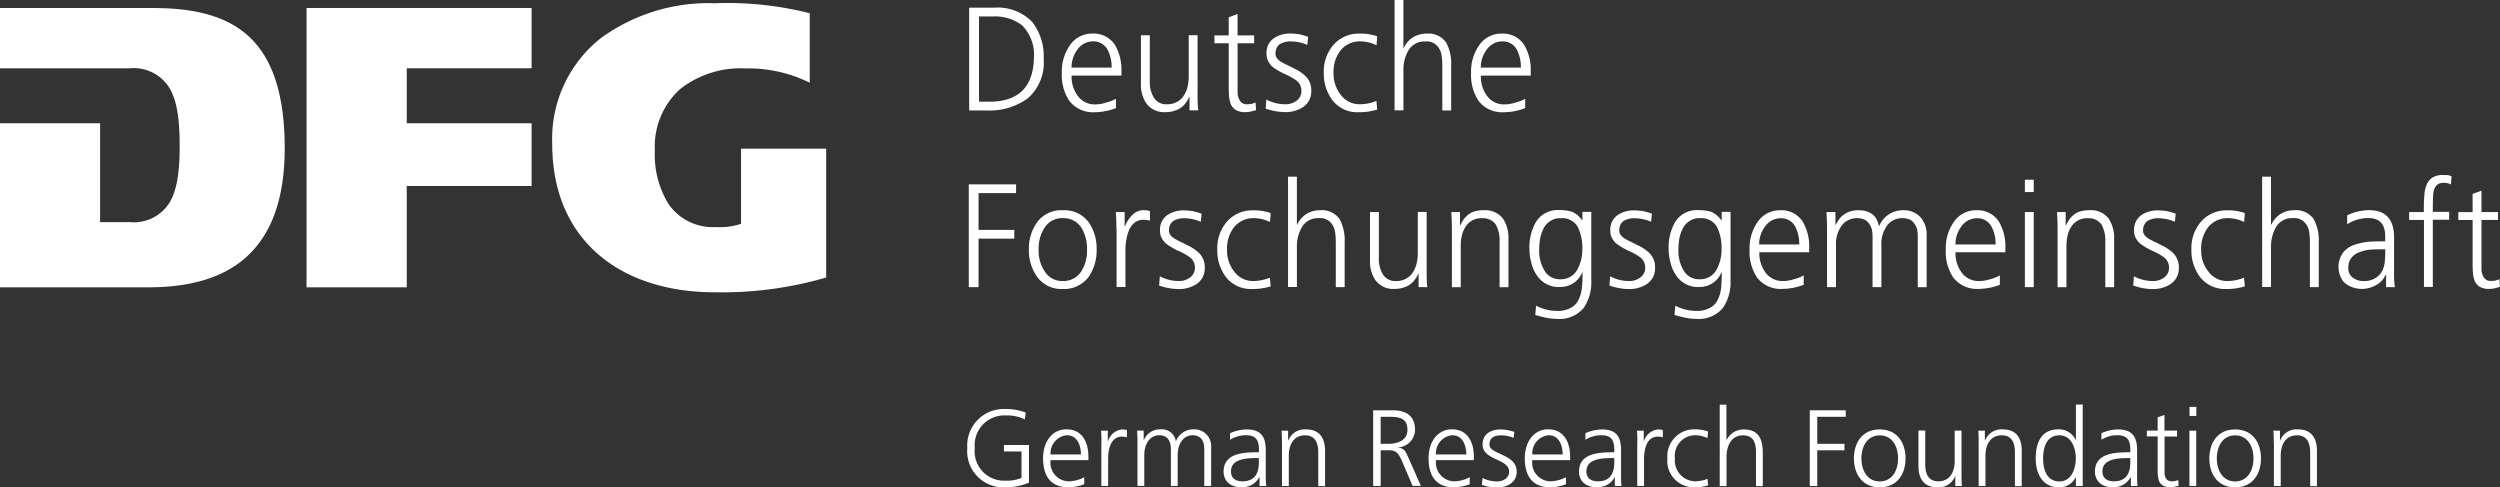 <svg xmlns="http://www.w3.org/2000/svg" width="254.094" height="49.543" viewBox="0 0 254.094 49.543"><rect x="0" y="0" width="254.094" height="49.543" fill="#333333" stroke="none"/><defs><style>.a{fill:#fff;}</style></defs><g transform="translate(-27.64 -34.62)"><g transform="translate(27.64 34.95)"><g transform="translate(0 0.481)"><path class="a" d="M27.64,63.822H42.712c3.986,0,7.451-.851,9.9-3.024s3.956-5.658,3.966-11.086c0-5.829-1.4-9.374-3.746-11.477s-5.688-2.8-9.674-2.8H27.64v6.129H40.779A4.268,4.268,0,0,1,44.9,43.622c.771,1.352,1,3.285,1,5.8,0,2.424-.21,4.336-.971,5.688a4.268,4.268,0,0,1-4.116,2.083H37.815V47.147H27.64Z" transform="translate(-27.64 -35.43)"/></g><path class="a" d="M58.75,63.822H68.935v-10.3H81.624V47.147H68.935V41.559H81.624V35.43H58.75Z" transform="translate(-27.594 -34.949)"/><g transform="translate(56.123)"><path class="a" d="M88.6,38.515a13.047,13.047,0,0,0-4.917,10.7c0,5.1,1.833,8.843,4.8,11.357s7.1,3.756,11.717,3.756a38.1,38.1,0,0,0,11.327-1.5v-13.1h-8.653v7.631l-.19.07a6.94,6.94,0,0,1-2.4.27,5.459,5.459,0,0,1-4.8-2.373,9.616,9.616,0,0,1-1.372-5.4,7.893,7.893,0,0,1,2.544-6.229,9.942,9.942,0,0,1,6.65-2.123,14.094,14.094,0,0,1,6.55,1.452v-7.06A34.062,34.062,0,0,0,100.2,34.95h0A18.6,18.6,0,0,0,88.6,38.515" transform="translate(-83.68 -34.95)"/></g></g><g transform="translate(126.105 34.62)"><path class="a" d="M126.01,35.4h2.5a4.9,4.9,0,0,1,3.9,1.452,5.672,5.672,0,0,1,1.162,3.756,4.8,4.8,0,0,1-1.642,4.026,6.652,6.652,0,0,1-4.156,1.212H126V35.4ZM127,44.954h.831q4.627.105,4.747-4.406a4.246,4.246,0,0,0-1.192-3.345,4.5,4.5,0,0,0-2.924-.911H127Z" transform="translate(-125.96 -34.619)"/><path class="a" d="M140.908,45.6a6.09,6.09,0,0,1-2.143.421,3.046,3.046,0,0,1-2.6-1.152,4.725,4.725,0,0,1-.761-2.844,4.621,4.621,0,0,1,.871-2.884,2.7,2.7,0,0,1,2.243-1.112,2.56,2.56,0,0,1,2.263,1.122,4.919,4.919,0,0,1,.681,2.664V42.3h-5.067a3.294,3.294,0,0,0,.621,2.053,2.11,2.11,0,0,0,1.813.871,3.6,3.6,0,0,0,1.132-.2,3.751,3.751,0,0,0,.941-.371V45.6Zm-.441-4.116a3.767,3.767,0,0,0-.431-1.843,1.617,1.617,0,0,0-1.472-.821,1.921,1.921,0,0,0-1.582.841,2.984,2.984,0,0,0-.591,1.823Z" transform="translate(-125.946 -34.615)"/><path class="a" d="M149.189,44.039c-.01.581.01,1.182.06,1.793h-.881V44.469h-.03a2.52,2.52,0,0,1-.28.5,2.119,2.119,0,0,1-.451.511,2.09,2.09,0,0,1-.681.361,2.609,2.609,0,0,1-.981.17,2.245,2.245,0,0,1-1.933-.841,3.362,3.362,0,0,1-.581-2.093V38.2h.9v4.637a3.007,3.007,0,0,0,.421,1.713,1.455,1.455,0,0,0,1.342.661,1.931,1.931,0,0,0,1.052-.27,1.773,1.773,0,0,0,.671-.661,2.7,2.7,0,0,0,.361-.9,4.423,4.423,0,0,0,.11-.961V38.19h.9Z" transform="translate(-125.934 -34.615)"/><path class="a" d="M154.926,39.014h-1.682v4.947a1.624,1.624,0,0,0,.23.881.783.783,0,0,0,.751.371,1.8,1.8,0,0,0,.841-.18l.06.771c-.11.04-.26.08-.451.13a2.716,2.716,0,0,1-.661.08,1.821,1.821,0,0,1-.941-.21,1.389,1.389,0,0,1-.5-.551,2.846,2.846,0,0,1-.19-.8c-.03-.3-.04-.631-.04-.981V39.014H150.89v-.8h1.452V36.37l.9-.33v2.173h1.682Z" transform="translate(-125.923 -34.618)"/><path class="a" d="M156.16,44.73a4.022,4.022,0,0,0,1.923.481,1.814,1.814,0,0,0,1.162-.371,1.2,1.2,0,0,0,.481-.991,1.305,1.305,0,0,0-.541-1.072,6.471,6.471,0,0,0-1.232-.671c-.22-.11-.431-.22-.631-.34a4.6,4.6,0,0,1-.581-.4,2.313,2.313,0,0,1-.411-.561,1.539,1.539,0,0,1-.15-.7,1.791,1.791,0,0,1,.751-1.612,2.958,2.958,0,0,1,1.652-.471,7.472,7.472,0,0,1,.831.06,5.257,5.257,0,0,1,.991.28l-.08.821a4.294,4.294,0,0,0-1.642-.361,2.112,2.112,0,0,0-1.122.26.967.967,0,0,0-.34.381,1.285,1.285,0,0,0-.13.631.73.73,0,0,0,.16.451,1.526,1.526,0,0,0,.421.361c.18.1.371.21.591.31s.441.21.651.33a4.216,4.216,0,0,1,1.262.841,1.971,1.971,0,0,1,.551,1.452,2.029,2.029,0,0,1-.23,1,2,2,0,0,1-.621.671,3.246,3.246,0,0,1-1.723.5,6,6,0,0,1-2.063-.361Z" transform="translate(-125.916 -34.615)"/><path class="a" d="M167.348,39.212a3.8,3.8,0,0,0-1.582-.391,2.526,2.526,0,0,0-2.043.881,3.5,3.5,0,0,0-.741,2.313,3.406,3.406,0,0,0,.731,2.233,2.339,2.339,0,0,0,1.953.961,4.27,4.27,0,0,0,1.672-.341l.08.881a5.931,5.931,0,0,1-1.893.27,3.166,3.166,0,0,1-2.654-1.212,4.446,4.446,0,0,1-.881-2.784A4.124,4.124,0,0,1,163,39.142a3.429,3.429,0,0,1,2.634-1.112,5.148,5.148,0,0,1,1.132.1c.15.03.29.06.4.09a2.558,2.558,0,0,1,.25.1Z" transform="translate(-125.907 -34.615)"/><path class="a" d="M169.17,34.62h.9V39.5h.03a2.633,2.633,0,0,1,.9-1.062,2.562,2.562,0,0,1,1.4-.4,2.193,2.193,0,0,1,2.013.9,4.518,4.518,0,0,1,.511,2.343v4.567h-.9V41.29a7.284,7.284,0,0,0-.06-.961,2.008,2.008,0,0,0-.25-.761,1.463,1.463,0,0,0-1.452-.731,1.851,1.851,0,0,0-1.7.941,3.874,3.874,0,0,0-.491,1.973v4.086h-.9V34.62Z" transform="translate(-125.896 -34.62)"/><path class="a" d="M182.438,45.6a6.09,6.09,0,0,1-2.143.421A3.014,3.014,0,0,1,177.7,44.87a4.725,4.725,0,0,1-.761-2.844,4.621,4.621,0,0,1,.871-2.884,2.7,2.7,0,0,1,2.243-1.112,2.56,2.56,0,0,1,2.263,1.122A4.918,4.918,0,0,1,183,41.816V42.3h-5.068a3.294,3.294,0,0,0,.621,2.053,2.122,2.122,0,0,0,1.813.871,3.6,3.6,0,0,0,1.132-.2,3.75,3.75,0,0,0,.941-.371ZM182,41.485a3.878,3.878,0,0,0-.421-1.843,1.617,1.617,0,0,0-1.472-.821,1.921,1.921,0,0,0-1.582.841,2.994,2.994,0,0,0-.6,1.823Z" transform="translate(-125.885 -34.615)"/><path class="a" d="M125.96,53.33h4.807v.891h-3.816v3.736h3.635v.891h-3.635v4.927h-.991V53.33Z" transform="translate(-125.96 -34.592)"/><path class="a" d="M132.06,59.956a4.591,4.591,0,0,1,.841-2.784,3.019,3.019,0,0,1,2.6-1.212,3.063,3.063,0,0,1,2.634,1.212,4.711,4.711,0,0,1,.811,2.784,4.766,4.766,0,0,1-.811,2.774,3.114,3.114,0,0,1-2.634,1.232,3.044,3.044,0,0,1-2.6-1.232A4.623,4.623,0,0,1,132.06,59.956Zm.991,0a3.726,3.726,0,0,0,.641,2.253,2.066,2.066,0,0,0,1.823.941,2.124,2.124,0,0,0,1.843-.941,3.859,3.859,0,0,0,.611-2.253,4,4,0,0,0-.611-2.283,2.159,2.159,0,0,0-1.843-.911,2.1,2.1,0,0,0-1.823.911A3.864,3.864,0,0,0,133.051,59.956Z" transform="translate(-125.951 -34.589)"/><path class="a" d="M140.94,57.843c0-.711-.02-1.272-.06-1.7h.9V57.6h.03a3.214,3.214,0,0,1,.741-1.152,1.613,1.613,0,0,1,1.162-.5,3,3,0,0,1,.641.09v.981a2.293,2.293,0,0,0-.661-.09,1.51,1.51,0,0,0-.881.27,1.9,1.9,0,0,0-.561.731,3.9,3.9,0,0,0-.29.971,5.8,5.8,0,0,0-.1,1.082v3.776h-.9V57.843Z" transform="translate(-125.938 -34.589)"/><path class="a" d="M145.35,62.67a4.022,4.022,0,0,0,1.923.481,1.814,1.814,0,0,0,1.162-.371,1.2,1.2,0,0,0,.481-.991,1.305,1.305,0,0,0-.541-1.072,6.471,6.471,0,0,0-1.232-.671c-.22-.11-.431-.22-.631-.341a5.959,5.959,0,0,1-.581-.4,2.466,2.466,0,0,1-.411-.551,1.539,1.539,0,0,1-.15-.7,1.791,1.791,0,0,1,.751-1.612,2.958,2.958,0,0,1,1.652-.471,7.47,7.47,0,0,1,.831.06,5.257,5.257,0,0,1,.991.28l-.08.821a4.294,4.294,0,0,0-1.642-.361,2.112,2.112,0,0,0-1.122.26.967.967,0,0,0-.34.381,1.285,1.285,0,0,0-.13.631.731.731,0,0,0,.16.451,1.525,1.525,0,0,0,.421.361c.18.1.371.21.591.31s.441.21.651.33a4.216,4.216,0,0,1,1.262.841,2,2,0,0,1,.551,1.462,2.029,2.029,0,0,1-.23,1,2,2,0,0,1-.621.671,3.246,3.246,0,0,1-1.723.5,6,6,0,0,1-2.063-.361Z" transform="translate(-125.932 -34.589)"/><path class="a" d="M156.538,57.152a3.8,3.8,0,0,0-1.582-.391,2.526,2.526,0,0,0-2.043.881,3.5,3.5,0,0,0-.741,2.313,3.406,3.406,0,0,0,.731,2.233,2.339,2.339,0,0,0,1.953.961,4.457,4.457,0,0,0,1.672-.341l.08.881a5.931,5.931,0,0,1-1.893.27,3.193,3.193,0,0,1-2.654-1.212,4.446,4.446,0,0,1-.881-2.784,4.124,4.124,0,0,1,1.011-2.884,3.429,3.429,0,0,1,2.634-1.112,5.149,5.149,0,0,1,1.132.1c.15.03.29.06.4.09a2.561,2.561,0,0,1,.25.1Z" transform="translate(-125.923 -34.588)"/><path class="a" d="M158.36,52.55h.9v4.877h.03a2.633,2.633,0,0,1,.9-1.062,2.562,2.562,0,0,1,1.4-.4,2.193,2.193,0,0,1,2.013.9,4.518,4.518,0,0,1,.511,2.343v4.567h-.9V59.22a7.281,7.281,0,0,0-.06-.961,2.007,2.007,0,0,0-.25-.761,1.463,1.463,0,0,0-1.452-.731,1.851,1.851,0,0,0-1.7.941,3.875,3.875,0,0,0-.491,1.973v4.086h-.9V52.55Z" transform="translate(-125.912 -34.594)"/><path class="a" d="M172.438,61.979c-.01.581.01,1.182.06,1.793h-.881V62.409h-.03a2.834,2.834,0,0,1-.28.5,2.119,2.119,0,0,1-.451.511,2.09,2.09,0,0,1-.681.361,2.609,2.609,0,0,1-.981.17,2.245,2.245,0,0,1-1.933-.841,3.362,3.362,0,0,1-.581-2.093V56.14h.9v4.637A3.007,3.007,0,0,0,168,62.489a1.455,1.455,0,0,0,1.342.661,1.931,1.931,0,0,0,1.052-.27,1.773,1.773,0,0,0,.671-.661,2.932,2.932,0,0,0,.361-.9,4.494,4.494,0,0,0,.11-.961V56.13h.9Z" transform="translate(-125.9 -34.588)"/><path class="a" d="M174.99,57.933c0-.581-.02-1.182-.06-1.793h.881V57.5h.03a4.867,4.867,0,0,1,.3-.541,2.2,2.2,0,0,1,.431-.491,1.945,1.945,0,0,1,.681-.381,3.059,3.059,0,0,1,.961-.13,2.292,2.292,0,0,1,1.963.841,3.541,3.541,0,0,1,.561,2.093v4.887h-.9V59.135a3.314,3.314,0,0,0-.391-1.733,1.578,1.578,0,0,0-1.372-.631,1.875,1.875,0,0,0-1.713.891,2.782,2.782,0,0,0-.361.891,4.29,4.29,0,0,0-.11,1.011v4.216h-.9V57.933Z" transform="translate(-125.888 -34.589)"/><path class="a" d="M189.149,63.141a4.625,4.625,0,0,1-.761,2.724A3.18,3.18,0,0,1,185.694,67a6.237,6.237,0,0,1-1.342-.16c-.391-.1-.7-.18-.9-.24l.08-.941a4.616,4.616,0,0,0,2.173.531,2.72,2.72,0,0,0,1.392-.33,1.793,1.793,0,0,0,.771-.841,3.594,3.594,0,0,0,.331-1.242c.04-.471.06-.971.06-1.512h-.03a2.385,2.385,0,0,1-2.243,1.492,2.639,2.639,0,0,1-2.434-1.282,3.5,3.5,0,0,1-.511-1.232,4.915,4.915,0,0,1-.18-1.3,5.055,5.055,0,0,1,.711-2.874A2.605,2.605,0,0,1,185.9,55.94a4.516,4.516,0,0,1,1.282.17,2.452,2.452,0,0,1,1.032.871h.03V56.12h.9v7.02Zm-5.3-3.185a3.923,3.923,0,0,0,.491,2.053,1.777,1.777,0,0,0,1.642.961,1.882,1.882,0,0,0,1.753-.991,4.233,4.233,0,0,0,.5-2.023,4.9,4.9,0,0,0-.461-2.3,1.82,1.82,0,0,0-1.733-.891,1.751,1.751,0,0,0-1.062.29,1.91,1.91,0,0,0-.681.751,3.834,3.834,0,0,0-.351,1.022A7.1,7.1,0,0,0,183.851,59.956Z" transform="translate(-125.876 -34.589)"/><path class="a" d="M191.05,62.67a4.022,4.022,0,0,0,1.923.481,1.814,1.814,0,0,0,1.162-.371,1.2,1.2,0,0,0,.481-.991,1.305,1.305,0,0,0-.541-1.072,6.471,6.471,0,0,0-1.232-.671c-.22-.11-.431-.22-.631-.341a5.961,5.961,0,0,1-.581-.4,2.466,2.466,0,0,1-.411-.551,1.539,1.539,0,0,1-.15-.7,1.791,1.791,0,0,1,.751-1.612,2.958,2.958,0,0,1,1.652-.471,7.47,7.47,0,0,1,.831.06,5.257,5.257,0,0,1,.991.28l-.08.821a4.294,4.294,0,0,0-1.642-.361,2.112,2.112,0,0,0-1.122.26.967.967,0,0,0-.34.381,1.284,1.284,0,0,0-.13.631.731.731,0,0,0,.16.451,1.525,1.525,0,0,0,.421.361c.18.1.371.21.591.31s.441.21.651.33a4.216,4.216,0,0,1,1.262.841,2,2,0,0,1,.551,1.462,2.029,2.029,0,0,1-.23,1,2,2,0,0,1-.621.671,3.246,3.246,0,0,1-1.723.5,6,6,0,0,1-2.063-.361Z" transform="translate(-125.864 -34.589)"/><path class="a" d="M203.279,63.141a4.625,4.625,0,0,1-.761,2.724A3.18,3.18,0,0,1,199.824,67a6.236,6.236,0,0,1-1.342-.16c-.391-.1-.7-.18-.9-.24l.08-.941a4.616,4.616,0,0,0,2.173.531,2.72,2.72,0,0,0,1.392-.33,1.793,1.793,0,0,0,.771-.841,3.6,3.6,0,0,0,.33-1.242c.04-.471.06-.971.06-1.512h-.03a2.385,2.385,0,0,1-2.243,1.492,2.639,2.639,0,0,1-2.434-1.282,3.5,3.5,0,0,1-.511-1.232,4.915,4.915,0,0,1-.18-1.3,5.055,5.055,0,0,1,.711-2.874,2.605,2.605,0,0,1,2.333-1.122,4.516,4.516,0,0,1,1.282.17,2.452,2.452,0,0,1,1.032.871h.03V56.12h.9v7.02Zm-5.3-3.185a3.923,3.923,0,0,0,.491,2.053,1.777,1.777,0,0,0,1.642.961,1.882,1.882,0,0,0,1.753-.991,4.234,4.234,0,0,0,.5-2.023,4.9,4.9,0,0,0-.461-2.3,1.82,1.82,0,0,0-1.733-.891,1.751,1.751,0,0,0-1.062.29,1.91,1.91,0,0,0-.681.751,3.833,3.833,0,0,0-.351,1.022A7.093,7.093,0,0,0,197.981,59.956Z" transform="translate(-125.855 -34.589)"/><path class="a" d="M210.7,63.531a6.089,6.089,0,0,1-2.143.421,3.039,3.039,0,0,1-2.594-1.152,4.725,4.725,0,0,1-.761-2.844,4.621,4.621,0,0,1,.871-2.884,2.7,2.7,0,0,1,2.243-1.112,2.56,2.56,0,0,1,2.263,1.122,4.894,4.894,0,0,1,.681,2.664v.481h-5.067a3.294,3.294,0,0,0,.621,2.053,2.122,2.122,0,0,0,1.813.871,3.6,3.6,0,0,0,1.132-.2,3.749,3.749,0,0,0,.941-.371Zm-.451-4.106a3.809,3.809,0,0,0-.421-1.833,1.617,1.617,0,0,0-1.472-.821,1.921,1.921,0,0,0-1.582.841,2.994,2.994,0,0,0-.6,1.823h4.076Z" transform="translate(-125.843 -34.589)"/><path class="a" d="M222.284,63.772V58.694a4.763,4.763,0,0,0-.06-.781,1.679,1.679,0,0,0-.29-.6,1.265,1.265,0,0,0-.491-.421,2.011,2.011,0,0,0-.791-.13,1.883,1.883,0,0,0-1.412.661,3.136,3.136,0,0,0-.651,2.133v4.216h-.9V58.694a3.84,3.84,0,0,0-.07-.781,1.679,1.679,0,0,0-.29-.6,1.264,1.264,0,0,0-.491-.421,2.011,2.011,0,0,0-.791-.13,1.919,1.919,0,0,0-1.422.661,3.136,3.136,0,0,0-.651,2.133v4.216h-.911V57.933c0-.581-.02-1.182-.06-1.793h.911v1.292l.03.01a2.873,2.873,0,0,1,.29-.471,1.636,1.636,0,0,1,.411-.471,2.52,2.52,0,0,1,.671-.391,2.89,2.89,0,0,1,1-.15,3.013,3.013,0,0,1,.581.06,1.889,1.889,0,0,1,.6.24,1.575,1.575,0,0,1,.521.481,2.252,2.252,0,0,1,.31.831h.03a2.6,2.6,0,0,1,2.434-1.612,2.29,2.29,0,0,1,1.783.721,2.676,2.676,0,0,1,.611,1.843v5.258h-.9Z" transform="translate(-125.832 -34.589)"/><path class="a" d="M230.618,63.531a6.089,6.089,0,0,1-2.143.421,3.072,3.072,0,0,1-2.6-1.152,4.725,4.725,0,0,1-.761-2.844,4.621,4.621,0,0,1,.871-2.884,2.7,2.7,0,0,1,2.243-1.112,2.56,2.56,0,0,1,2.263,1.122,4.895,4.895,0,0,1,.681,2.664v.481H226.1a3.3,3.3,0,0,0,.621,2.053,2.11,2.11,0,0,0,1.813.871,3.6,3.6,0,0,0,1.132-.2,3.75,3.75,0,0,0,.941-.371v.951Zm-.441-4.106a3.7,3.7,0,0,0-.431-1.833,1.617,1.617,0,0,0-1.472-.821,1.921,1.921,0,0,0-1.582.841,2.984,2.984,0,0,0-.591,1.823h4.076Z" transform="translate(-125.814 -34.589)"/><path class="a" d="M234.041,54.112h-.9V52.86h.9Zm-.9,2.033h.9v7.631h-.9Z" transform="translate(-125.802 -34.593)"/><path class="a" d="M236.46,57.933c0-.581-.02-1.182-.06-1.793h.881V57.5h.03a4.866,4.866,0,0,1,.3-.541,2.2,2.2,0,0,1,.431-.491,1.946,1.946,0,0,1,.681-.381,3.125,3.125,0,0,1,.971-.13,2.26,2.26,0,0,1,1.953.841,3.541,3.541,0,0,1,.561,2.093v4.887h-.9V59.135a3.313,3.313,0,0,0-.391-1.733,1.578,1.578,0,0,0-1.372-.631,1.875,1.875,0,0,0-1.713.891,2.781,2.781,0,0,0-.361.891,4.888,4.888,0,0,0-.11,1.011v4.216h-.9Z" transform="translate(-125.797 -34.589)"/><path class="a" d="M244.21,62.67a4.022,4.022,0,0,0,1.923.481,1.814,1.814,0,0,0,1.162-.371,1.2,1.2,0,0,0,.481-.991,1.305,1.305,0,0,0-.541-1.072A6.471,6.471,0,0,0,246,60.046c-.22-.11-.431-.22-.631-.341a5.962,5.962,0,0,1-.581-.4,2.468,2.468,0,0,1-.411-.551,1.539,1.539,0,0,1-.15-.7,1.791,1.791,0,0,1,.751-1.612,2.958,2.958,0,0,1,1.652-.471,7.471,7.471,0,0,1,.831.06,5.256,5.256,0,0,1,.991.28l-.08.821a4.294,4.294,0,0,0-1.642-.361,2.112,2.112,0,0,0-1.122.26.967.967,0,0,0-.341.381,1.285,1.285,0,0,0-.13.631.731.731,0,0,0,.16.451,1.526,1.526,0,0,0,.421.361c.18.1.371.21.591.31s.441.21.651.33a4.216,4.216,0,0,1,1.262.841,2,2,0,0,1,.551,1.462,2.029,2.029,0,0,1-.23,1,2,2,0,0,1-.621.671,3.246,3.246,0,0,1-1.723.5,6,6,0,0,1-2.063-.361Z" transform="translate(-125.786 -34.589)"/><path class="a" d="M255.4,57.152a3.8,3.8,0,0,0-1.582-.391,2.526,2.526,0,0,0-2.043.881,3.5,3.5,0,0,0-.741,2.313,3.406,3.406,0,0,0,.731,2.233,2.338,2.338,0,0,0,1.953.961,4.457,4.457,0,0,0,1.672-.341l.08.881a5.931,5.931,0,0,1-1.893.27,3.193,3.193,0,0,1-2.654-1.212,4.446,4.446,0,0,1-.881-2.784,4.124,4.124,0,0,1,1.011-2.884,3.429,3.429,0,0,1,2.634-1.112,5.149,5.149,0,0,1,1.132.1c.15.03.29.06.4.09a2.557,2.557,0,0,1,.25.1Z" transform="translate(-125.777 -34.588)"/><path class="a" d="M257.22,52.55h.9v4.877h.03a2.633,2.633,0,0,1,.9-1.062,2.587,2.587,0,0,1,1.4-.4,2.182,2.182,0,0,1,2.013.9,4.518,4.518,0,0,1,.511,2.343v4.567h-.9V59.22a7.276,7.276,0,0,0-.06-.961,2.008,2.008,0,0,0-.25-.761,1.463,1.463,0,0,0-1.452-.731,1.851,1.851,0,0,0-1.7.941,3.978,3.978,0,0,0-.491,1.973v4.086h-.9Z" transform="translate(-125.766 -34.594)"/><path class="a" d="M269.777,62.55h-.03a2.185,2.185,0,0,1-.971,1.022,2.916,2.916,0,0,1-1.372.381,2.861,2.861,0,0,1-1.242-.26,1.98,1.98,0,0,1-.761-.571,2.51,2.51,0,0,1,.02-2.844,2.376,2.376,0,0,1,1.122-.791,6.69,6.69,0,0,1,1.482-.33c.521-.03,1.031-.04,1.512-.04h.18v-.391c.03-1.312-.531-1.973-1.693-1.973a3.914,3.914,0,0,0-2.173.631v-.911a5.253,5.253,0,0,1,2.173-.521c1.753-.02,2.614.931,2.594,2.844v3.375a10.137,10.137,0,0,0,.08,1.6h-.891V62.55Zm-.08-2.624h-.26c-.4,0-.791.01-1.192.03a3.906,3.906,0,0,0-1.132.26,1.752,1.752,0,0,0-.811.551,1.482,1.482,0,0,0-.33,1.011,1.128,1.128,0,0,0,.471,1.042,1.708,1.708,0,0,0,1.072.33,2.143,2.143,0,0,0,1.262-.33,1.957,1.957,0,0,0,.661-.751,2.683,2.683,0,0,0,.24-.911c.02-.31.04-.571.04-.771v-.461Z" transform="translate(-125.755 -34.589)"/><path class="a" d="M273.632,56.947H272.14v-.8h1.492v-.551a11.772,11.772,0,0,1,.06-1.2,2.834,2.834,0,0,1,.22-1.011,1.545,1.545,0,0,1,.591-.741,1.962,1.962,0,0,1,1.082-.26c.15,0,.31,0,.481.01a.987.987,0,0,1,.381.13l-.06.821a1.476,1.476,0,0,0-.721-.17,1.018,1.018,0,0,0-.691.21,1.135,1.135,0,0,0-.33.581,3.334,3.334,0,0,0-.08.731c-.01.27-.02.531-.02.771v.661h1.662v.8h-1.662v6.83h-.9v-6.81Z" transform="translate(-125.744 -34.594)"/><path class="a" d="M281.166,56.944h-1.682v4.947a1.6,1.6,0,0,0,.23.881.783.783,0,0,0,.751.371,1.8,1.8,0,0,0,.841-.18l.06.781c-.11.04-.26.08-.451.13a2.717,2.717,0,0,1-.661.08,1.821,1.821,0,0,1-.941-.21,1.389,1.389,0,0,1-.5-.551,2.844,2.844,0,0,1-.19-.8c-.03-.3-.04-.631-.04-.981V56.954H277.13v-.8h1.452V54.3l.9-.33v2.173h1.682v.8Z" transform="translate(-125.737 -34.591)"/></g><g transform="translate(125.955 75.741)"><path class="a" d="M131.318,80.446h-1.783v-.661h2.544v3.826a5.771,5.771,0,0,1-2.394.471,3.665,3.665,0,0,1-3.876-3.976,3.711,3.711,0,0,1,3.876-3.976,5.528,5.528,0,0,1,2.063.361l-.09.7a4.046,4.046,0,0,0-1.973-.411,3.02,3.02,0,0,0-3.115,3.315,2.985,2.985,0,0,0,3.115,3.315,3.765,3.765,0,0,0,1.632-.28Z" transform="translate(-125.81 -75.679)"/><path class="a" d="M137.686,83.768a4.545,4.545,0,0,1-1.632.31c-1.863,0-2.554-1.252-2.554-2.944,0-1.723.951-2.944,2.374-2.944,1.582,0,2.233,1.282,2.233,2.784v.351h-3.846a1.9,1.9,0,0,0,1.853,2.153,3.572,3.572,0,0,0,1.572-.421Zm-.34-3.024c0-.981-.4-1.953-1.432-1.953a1.838,1.838,0,0,0-1.652,1.953Z" transform="translate(-125.799 -75.676)"/><path class="a" d="M139.42,79.582a10.925,10.925,0,0,0-.04-1.252h.691v1.082h.02a1.663,1.663,0,0,1,1.442-1.212,1.68,1.68,0,0,1,.481.07V79a1.967,1.967,0,0,0-.511-.07c-1.1,0-1.4,1.232-1.4,2.243v2.774h-.691V79.582Z" transform="translate(-125.79 -75.676)"/><path class="a" d="M149.87,83.948V80.213c0-.791-.3-1.422-1.192-1.422-.761,0-1.512.651-1.512,2.053v3.1h-.691V80.213c0-.791-.3-1.422-1.192-1.422-.761,0-1.512.651-1.512,2.053v3.1h-.691v-4.3c0-.431,0-.871-.04-1.322h.671v.951l.02.01a1.773,1.773,0,0,1,1.753-1.092,1.42,1.42,0,0,1,1.492,1.192H147a1.881,1.881,0,0,1,1.793-1.192,1.712,1.712,0,0,1,1.773,1.883v3.866Z" transform="translate(-125.785 -75.676)"/><path class="a" d="M155.475,83.047h-.02a1.978,1.978,0,0,1-1.783,1.032c-1.592,0-1.853-1.082-1.853-1.582,0-1.883,2-1.973,3.465-1.973h.13v-.29c0-.961-.341-1.442-1.282-1.442a3,3,0,0,0-1.652.461v-.671a4.384,4.384,0,0,1,1.652-.381c1.392,0,1.973.631,1.973,2.093v2.474a8.867,8.867,0,0,0,.05,1.182h-.681v-.9Zm-.07-1.933h-.2c-1.2,0-2.634.12-2.634,1.352,0,.741.531,1.011,1.172,1.011,1.632,0,1.662-1.422,1.662-2.023Z" transform="translate(-125.772 -75.676)"/><path class="a" d="M157.74,79.652c0-.431,0-.871-.04-1.322h.671v1h.02A1.773,1.773,0,0,1,160.2,78.2c1.392,0,1.923.921,1.923,2.163v3.6h-.691V80.543c0-1.062-.381-1.743-1.332-1.743-1.272,0-1.662,1.112-1.662,2.053v3.1h-.691V79.652Z" transform="translate(-125.763 -75.676)"/><path class="a" d="M167.01,76.26h1.983c1.372,0,2.263.581,2.263,1.993a1.812,1.812,0,0,1-1.713,1.773v.02c.621.08.751.411.991.921l1.312,2.974h-.841l-1.112-2.6c-.441-.991-.771-1.021-1.5-1.021h-.631v3.625H167V76.26Zm.761,3.405h.8c.891,0,1.913-.34,1.913-1.412,0-1.252-.891-1.332-1.943-1.332h-.781v2.744Z" transform="translate(-125.749 -75.679)"/><path class="a" d="M176.806,83.768a4.544,4.544,0,0,1-1.632.31c-1.863,0-2.554-1.252-2.554-2.944,0-1.723.951-2.944,2.374-2.944,1.582,0,2.233,1.282,2.233,2.784v.351h-3.846a1.9,1.9,0,0,0,1.853,2.153,3.572,3.572,0,0,0,1.572-.421Zm-.351-3.024c0-.981-.4-1.953-1.432-1.953a1.838,1.838,0,0,0-1.652,1.953Z" transform="translate(-125.741 -75.676)"/><path class="a" d="M178.1,83.137a3.281,3.281,0,0,0,1.462.351c.661,0,1.242-.361,1.242-1,0-1.332-2.7-1.122-2.7-2.754,0-1.112.9-1.532,1.833-1.532a4.655,4.655,0,0,1,1.392.25l-.07.611a3.175,3.175,0,0,0-1.242-.26c-.711,0-1.212.22-1.212.941,0,1.042,2.764.911,2.764,2.754,0,1.192-1.112,1.6-1.963,1.6a4.358,4.358,0,0,1-1.572-.26Z" transform="translate(-125.733 -75.676)"/><path class="a" d="M186.576,83.768a4.544,4.544,0,0,1-1.632.31c-1.863,0-2.554-1.252-2.554-2.944,0-1.723.951-2.944,2.373-2.944,1.582,0,2.233,1.282,2.233,2.784v.351h-3.846A1.9,1.9,0,0,0,185,83.478a3.572,3.572,0,0,0,1.572-.421Zm-.34-3.024c0-.981-.4-1.953-1.432-1.953a1.838,1.838,0,0,0-1.652,1.953Z" transform="translate(-125.727 -75.676)"/><path class="a" d="M191.545,83.047h-.02a1.978,1.978,0,0,1-1.783,1.032c-1.6,0-1.853-1.082-1.853-1.582,0-1.883,2-1.973,3.455-1.973h.13v-.29c0-.961-.34-1.442-1.282-1.442a3,3,0,0,0-1.652.461v-.671a4.384,4.384,0,0,1,1.652-.381c1.392,0,1.973.631,1.973,2.093v2.474a8.865,8.865,0,0,0,.05,1.182h-.681v-.9Zm-.07-1.933h-.2c-1.2,0-2.634.12-2.634,1.352,0,.741.531,1.011,1.172,1.011,1.632,0,1.662-1.422,1.662-2.023Z" transform="translate(-125.718 -75.676)"/><path class="a" d="M193.81,79.582a10.917,10.917,0,0,0-.04-1.252h.691v1.082h.02a1.663,1.663,0,0,1,1.442-1.212,1.736,1.736,0,0,1,.481.07V79a1.967,1.967,0,0,0-.511-.07c-1.1,0-1.4,1.232-1.4,2.243v2.774H193.8V79.582Z" transform="translate(-125.71 -75.676)"/><path class="a" d="M200.936,79.081a3.067,3.067,0,0,0-1.2-.29,2.091,2.091,0,0,0-2.113,2.343,2.125,2.125,0,0,0,2.043,2.343,3.731,3.731,0,0,0,1.272-.25l.06.651a4.026,4.026,0,0,1-1.442.2,2.673,2.673,0,0,1-2.694-2.944,2.724,2.724,0,0,1,2.774-2.944,4.082,4.082,0,0,1,1.352.22Z" transform="translate(-125.705 -75.676)"/><path class="a" d="M202.16,75.69h.691v3.6h.02a1.9,1.9,0,0,1,1.753-1.082c1.512,0,1.923,1,1.923,2.394v3.365h-.691V80.607c0-.971-.19-1.8-1.332-1.8-1.232,0-1.662,1.172-1.662,2.153v3h-.691V75.69Z" transform="translate(-125.697 -75.68)"/><path class="a" d="M211.31,76.26h3.655v.661h-2.894v2.744h2.764v.661h-2.764v3.625h-.761Z" transform="translate(-125.684 -75.679)"/><path class="a" d="M218.414,78.2c1.823,0,2.624,1.412,2.624,2.944s-.8,2.944-2.624,2.944-2.624-1.412-2.624-2.944S216.591,78.2,218.414,78.2Zm0,5.288c1.212,0,1.863-1.052,1.863-2.343s-.651-2.343-1.863-2.343-1.863,1.052-1.863,2.343S217.2,83.488,218.414,83.488Z" transform="translate(-125.677 -75.676)"/><path class="a" d="M226.716,82.626c0,.431,0,.871.04,1.322h-.671v-1h-.02a1.773,1.773,0,0,1-1.813,1.132c-1.392,0-1.913-.921-1.913-2.163v-3.6h.691v3.415c0,1.062.371,1.743,1.332,1.743,1.272,0,1.662-1.112,1.662-2.053v-3.1h.691Z" transform="translate(-125.668 -75.676)"/><path class="a" d="M228.45,79.652c0-.431,0-.871-.04-1.322h.671v1h.02a1.773,1.773,0,0,1,1.813-1.132c1.392,0,1.913.921,1.913,2.163v3.6h-.691V80.543c0-1.062-.371-1.743-1.332-1.743-1.272,0-1.662,1.112-1.662,2.053v3.1h-.691Z" transform="translate(-125.659 -75.676)"/><path class="a" d="M239.017,83.952h-.691v-.891h-.02a1.815,1.815,0,0,1-1.753,1.021c-1.542,0-2.313-1.282-2.313-2.944,0-1.713.661-2.944,2.313-2.944a1.889,1.889,0,0,1,1.753,1.082h.02v-3.6h.691Zm-2.364-.461c1.232,0,1.662-1.322,1.662-2.343s-.431-2.343-1.662-2.343c-1.322,0-1.662,1.252-1.662,2.343S235.342,83.492,236.654,83.492Z" transform="translate(-125.65 -75.68)"/><path class="a" d="M243.905,83.047h-.02a1.978,1.978,0,0,1-1.783,1.032c-1.592,0-1.853-1.082-1.853-1.582,0-1.883,2-1.973,3.465-1.973h.13v-.29c0-.961-.34-1.442-1.282-1.442a3,3,0,0,0-1.652.461v-.671a4.384,4.384,0,0,1,1.652-.381c1.392,0,1.973.631,1.973,2.093v2.474a8.87,8.87,0,0,0,.05,1.182h-.681v-.9Zm-.06-1.933h-.2c-1.2,0-2.634.12-2.634,1.352,0,.741.531,1.011,1.172,1.011,1.632,0,1.662-1.422,1.662-2.023Z" transform="translate(-125.641 -75.676)"/><path class="a" d="M248.6,78.923h-1.282v3.635c0,.511.19.921.751.921a1.779,1.779,0,0,0,.641-.13l.04.571a2.5,2.5,0,0,1-.851.15c-1.232,0-1.282-.851-1.282-1.873V78.913h-1.1v-.591h1.1V76.97l.691-.24v1.592h1.282v.6Z" transform="translate(-125.633 -75.678)"/><path class="a" d="M250.541,76.831h-.691V75.91h.691Zm-.7,1.5h.691v5.618h-.691Z" transform="translate(-125.627 -75.68)"/><path class="a" d="M254.484,78.2c1.823,0,2.624,1.412,2.624,2.944s-.8,2.944-2.624,2.944-2.624-1.412-2.624-2.944S252.661,78.2,254.484,78.2Zm0,5.288c1.212,0,1.863-1.052,1.863-2.343S255.7,78.8,254.484,78.8s-1.863,1.052-1.863,2.343S253.272,83.488,254.484,83.488Z" transform="translate(-125.624 -75.676)"/><path class="a" d="M258.4,79.652c0-.431,0-.871-.04-1.322h.671v1h.02a1.773,1.773,0,0,1,1.813-1.132c1.392,0,1.923.921,1.923,2.163v3.6H262.1V80.543c0-1.062-.381-1.743-1.332-1.743-1.272,0-1.662,1.112-1.662,2.053v3.1h-.691V79.652Z" transform="translate(-125.614 -75.676)"/></g></g></svg>